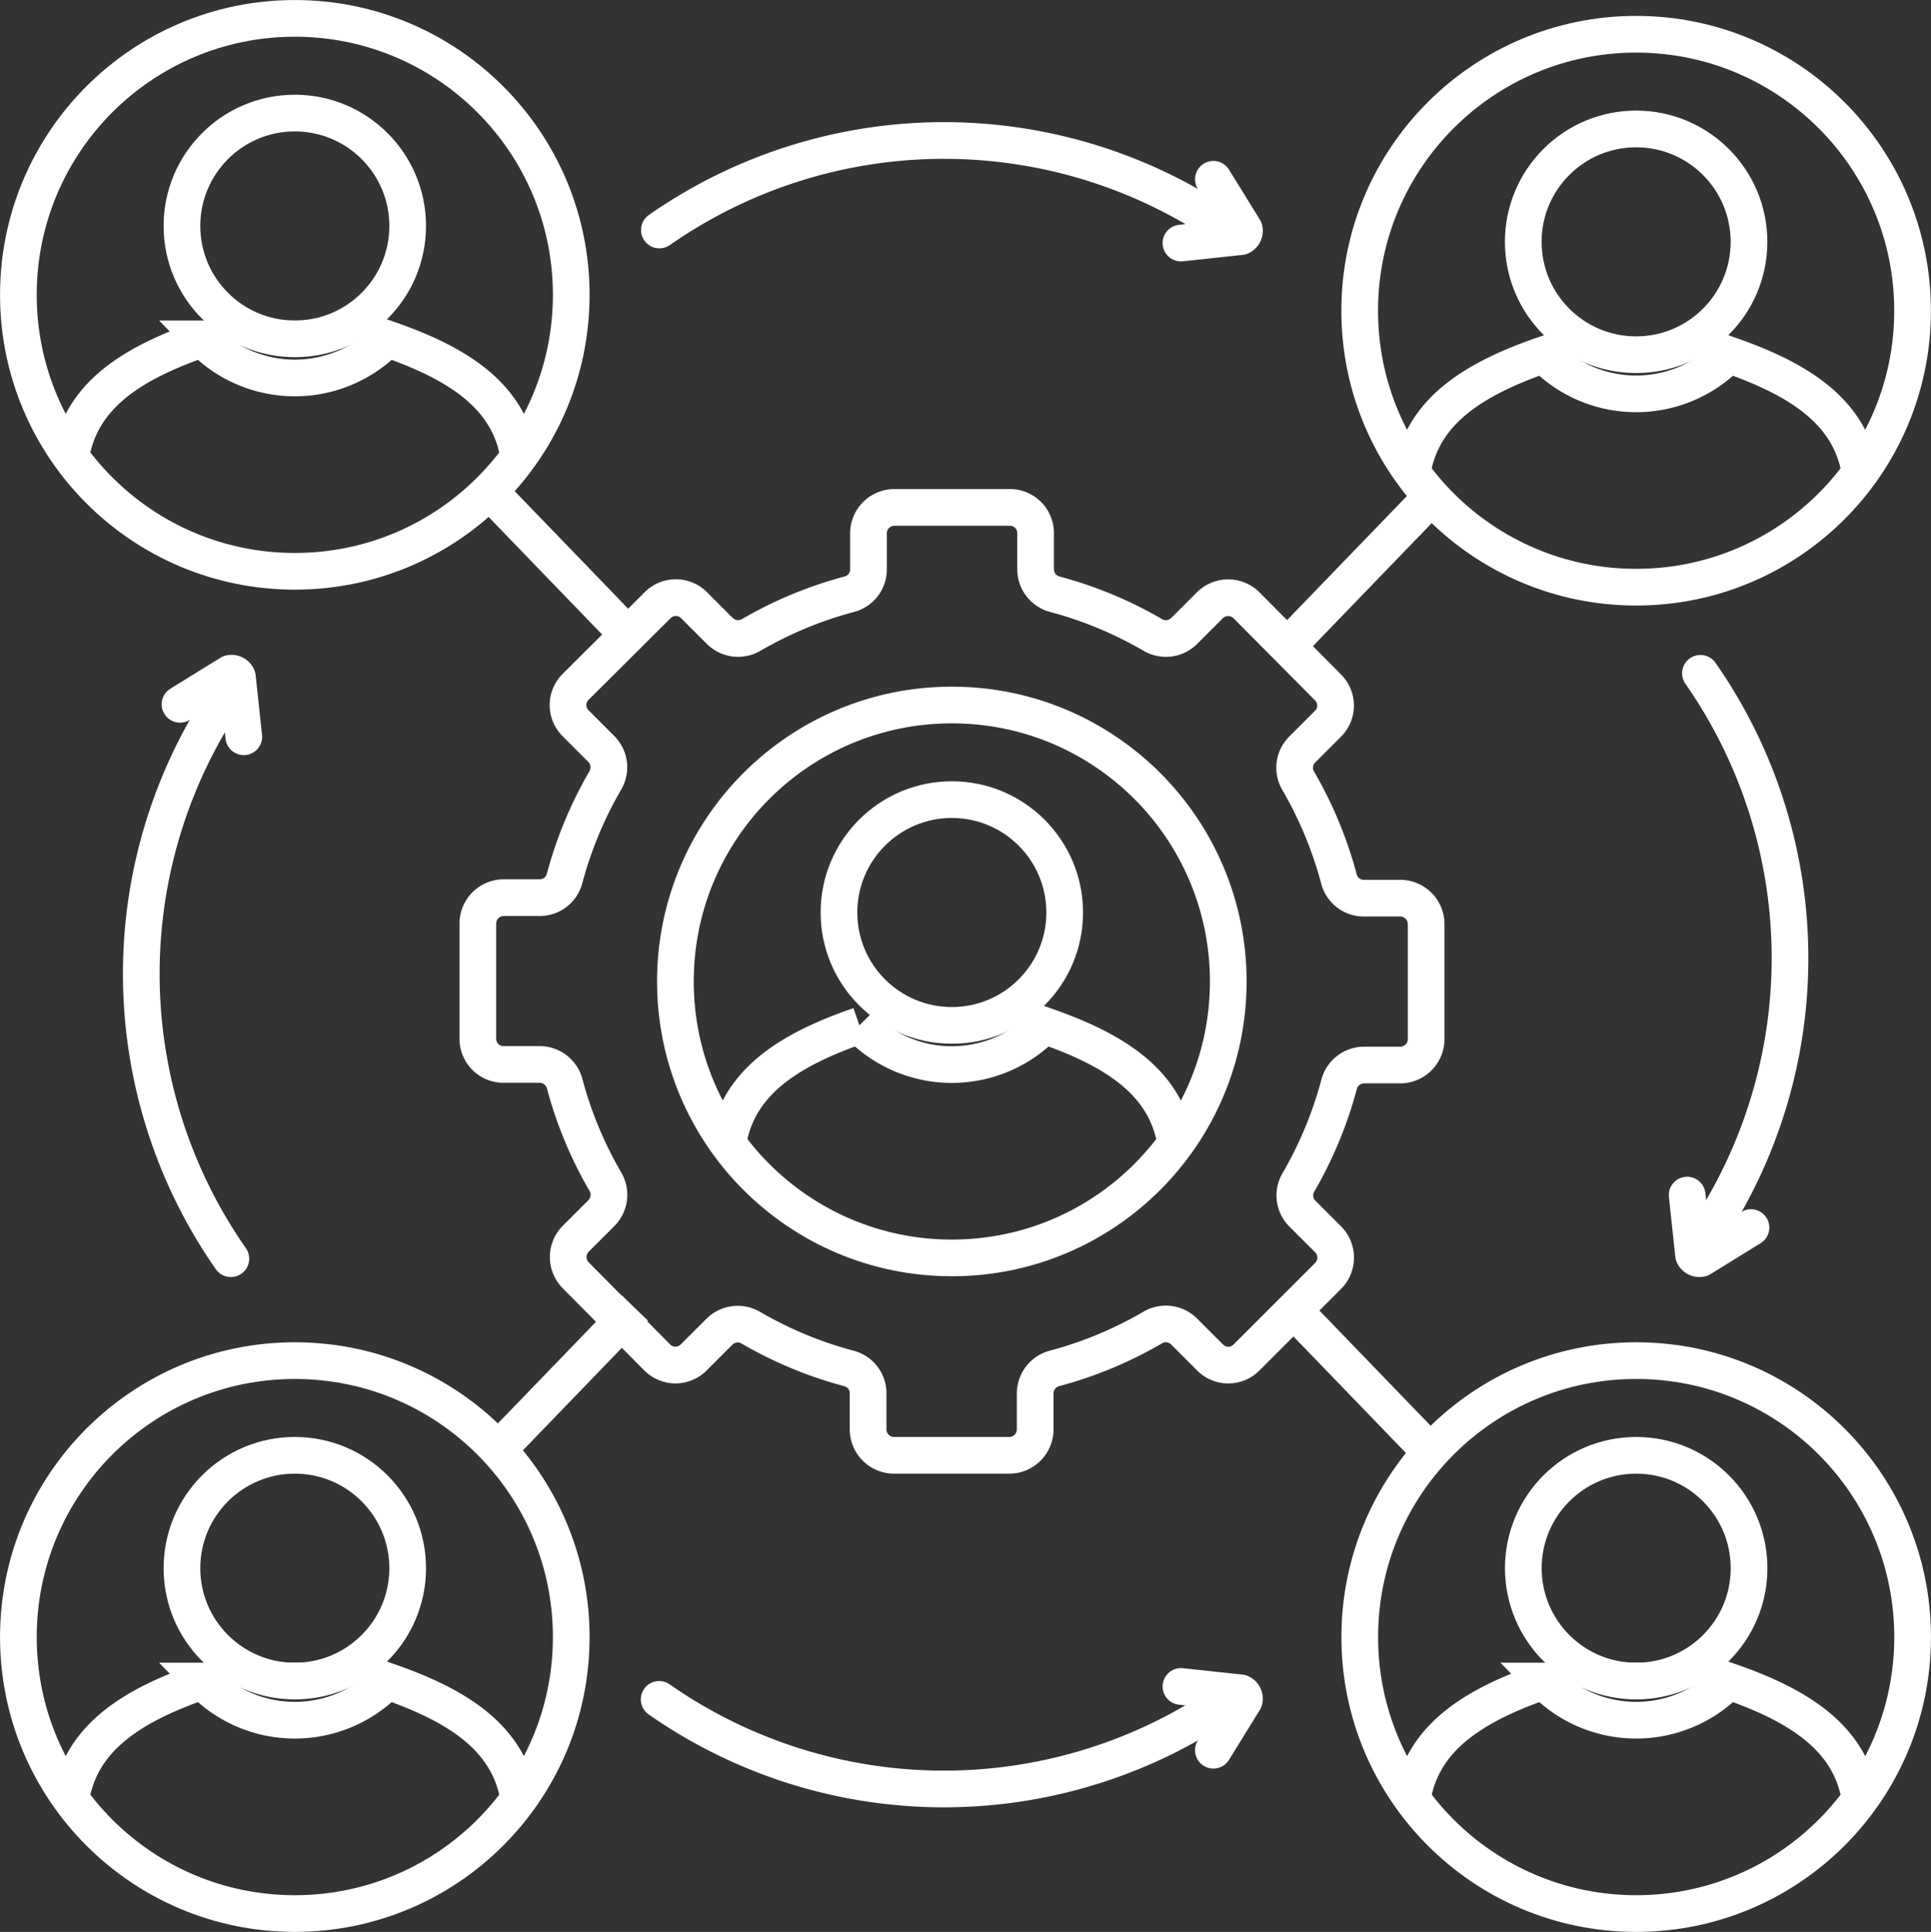 <svg xmlns="http://www.w3.org/2000/svg" viewBox="0 0 301.63 301.74"><rect x="0" y="0" width="301.63" height="301.74" fill="#333333" stroke="none"/><defs><style>.cls-1,.cls-2,.cls-3,.cls-4{fill:none;stroke:#fff;stroke-width:5.73px;}.cls-1,.cls-4{stroke-linejoin:round;}.cls-2,.cls-3{stroke-miterlimit:10;}.cls-3,.cls-4{stroke-linecap:round;}</style></defs><g id="Layer_2" data-name="Layer 2"><g id="Layer_2-2" data-name="Layer 2"><path class="cls-1" d="M222.77,162.28v-18a4.06,4.06,0,0,0-4.05-4h-5.66a4,4,0,0,1-3.91-3,62.54,62.54,0,0,0-6.35-15.31,4,4,0,0,1,.62-4.91l4-4a4,4,0,0,0,0-5.72L194.71,94.54a4.06,4.06,0,0,0-5.73,0l-4,4a4.05,4.05,0,0,1-4.91.63,62,62,0,0,0-15.31-6.36,4.05,4.05,0,0,1-3-3.91V83.25a4,4,0,0,0-4.05-4h-18a4.05,4.05,0,0,0-4.05,4V88.9a4,4,0,0,1-3,3.91,62.25,62.25,0,0,0-15.32,6.36,4.06,4.06,0,0,1-4.91-.63l-4-4a4,4,0,0,0-5.72,0L89.93,107.26a4,4,0,0,0,0,5.72l4,4a4.05,4.05,0,0,1,.62,4.91,62.57,62.57,0,0,0-6.36,15.31,4,4,0,0,1-3.91,3H78.64a4.05,4.05,0,0,0-4,4v18a4,4,0,0,0,4,4.05h5.65a4.05,4.05,0,0,1,3.91,3,62.18,62.18,0,0,0,6.36,15.31,4.05,4.05,0,0,1-.62,4.91l-4,4a4.06,4.06,0,0,0,0,5.73L102.65,212a4,4,0,0,0,5.72,0l4-4a4.06,4.06,0,0,1,4.91-.63,62.25,62.25,0,0,0,15.32,6.36,4,4,0,0,1,3,3.91v5.66a4.06,4.06,0,0,0,4.05,4h18a4.05,4.05,0,0,0,4.05-4v-5.66a4.05,4.05,0,0,1,3-3.91,62,62,0,0,0,15.31-6.36A4.05,4.05,0,0,1,185,208l4,4a4,4,0,0,0,5.73,0l12.72-12.71a4.06,4.06,0,0,0,0-5.73l-4-4a4,4,0,0,1-.62-4.91,62.54,62.54,0,0,0,6.35-15.31,4.05,4.05,0,0,1,3.91-3h5.66A4.05,4.05,0,0,0,222.77,162.28Z"/><circle class="cls-2" cx="148.68" cy="142.52" r="17.63"/><path class="cls-2" d="M113.68,178.7c1.47-9.63,9.5-14.72,20.57-18.54a20.08,20.08,0,0,0,28.85,0c11.07,3.82,19.1,8.91,20.57,18.54"/><circle class="cls-2" cx="148.68" cy="153.29" r="43.18"/><circle class="cls-2" cx="46.05" cy="244.93" r="17.63"/><path class="cls-2" d="M11.05,281.1c1.47-9.62,9.5-14.72,20.57-18.54a20.09,20.09,0,0,0,28.86,0c11.07,3.82,19.1,8.92,20.57,18.54"/><circle class="cls-2" cx="46.05" cy="255.69" r="43.18"/><circle class="cls-2" cx="46.05" cy="35.29" r="17.63"/><path class="cls-2" d="M11.05,71.46c1.47-9.63,9.5-14.72,20.57-18.54a20.09,20.09,0,0,0,28.86,0c11.07,3.82,19.1,8.91,20.57,18.54"/><circle class="cls-2" cx="46.05" cy="46.05" r="43.18"/><circle class="cls-2" cx="255.58" cy="244.93" r="17.63"/><path class="cls-2" d="M220.58,281.1c1.47-9.62,9.5-14.72,20.57-18.54a20.08,20.08,0,0,0,28.85,0c11.07,3.82,19.1,8.92,20.57,18.54"/><circle class="cls-2" cx="255.58" cy="255.69" r="43.18"/><circle class="cls-2" cx="255.57" cy="37.77" r="17.63"/><path class="cls-2" d="M220.57,73.94c1.47-9.62,9.5-14.72,20.57-18.54a20.09,20.09,0,0,0,28.86,0c11.06,3.82,19.09,8.92,20.57,18.54"/><circle class="cls-2" cx="255.57" cy="48.53" r="43.18"/><line class="cls-2" x1="77.84" y1="78.19" x2="99.16" y2="100.27"/><line class="cls-2" x1="77.84" y1="226.37" x2="99.16" y2="204.29"/><line class="cls-2" x1="223.05" y1="78.19" x2="201.73" y2="100.27"/><line class="cls-2" x1="223.05" y1="226.37" x2="201.73" y2="204.29"/><path class="cls-3" d="M36.67,106.75a77.73,77.73,0,0,0-.61,89.84"/><path class="cls-4" d="M28.12,110l7.82-4.83a1,1,0,0,1,1.14.57l1,9.33"/><path class="cls-3" d="M265,195a77.73,77.73,0,0,0,.62-89.84"/><path class="cls-4" d="M273.51,191.73l-7.82,4.83a1,1,0,0,1-1.15-.57l-1-9.33"/><path class="cls-3" d="M192.79,36.53A77.71,77.71,0,0,0,103,35.92"/><path class="cls-4" d="M189.54,28l4.82,7.81a1,1,0,0,1-.56,1.15l-9.33,1"/><path class="cls-3" d="M192.79,264.81a77.71,77.71,0,0,1-89.83.61"/><path class="cls-4" d="M189.54,273.36l4.82-7.81a1,1,0,0,0-.56-1.15l-9.33-1"/></g></g></svg>
